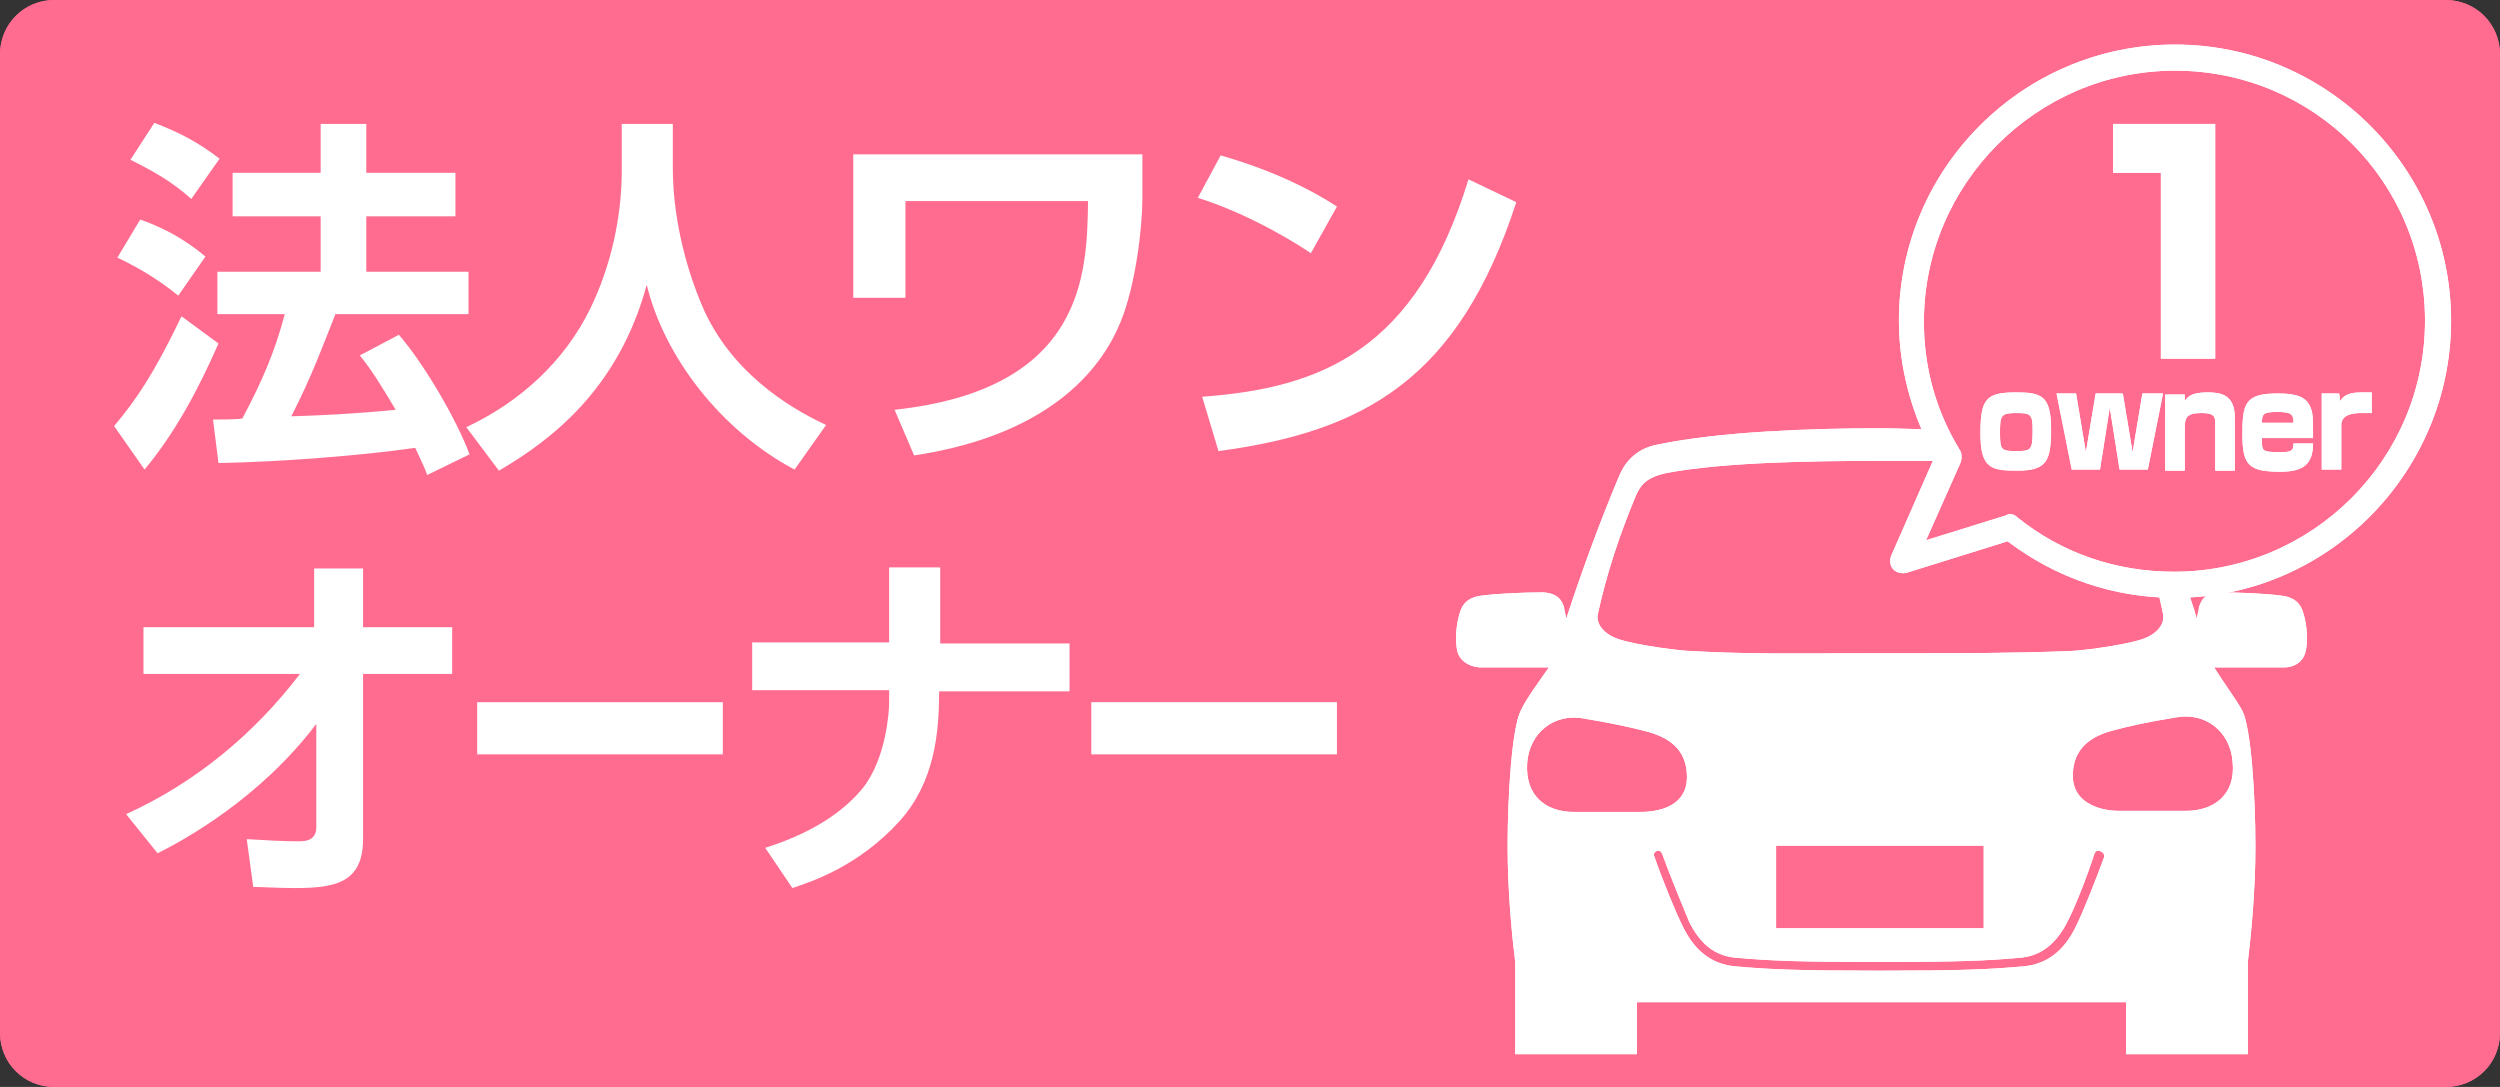<?xml version="1.0" encoding="utf-8"?>
<!-- Generator: Adobe Illustrator 26.3.1, SVG Export Plug-In . SVG Version: 6.00 Build 0)  -->
<svg version="1.1" id="レイヤー_1" xmlns="http://www.w3.org/2000/svg" xmlns:xlink="http://www.w3.org/1999/xlink" x="0px"
	 y="0px" viewBox="0 0 230 100" style="enable-background:new 0 0 230 100;" xml:space="preserve">
<rect x="0" y="0" width="230" height="100" fill="#333333" stroke="none"/>
<style type="text/css">
	.st0{fill:#FF6C90;}
	.st1{fill:#FFFFFF;}
</style>
<path class="st0" d="M225,0H5C2.2,0,0,2.3,0,5v90c0,2.8,2.2,5,5,5h220c2.8,0,5-2.2,5-5V5C230,2.3,227.8,0,225,0z"/>
<g>
	<g>
		<path class="st1" d="M203.8,11.4V33h-5V15.9h-4.4v-4.5H203.8z"/>
	</g>
	<g>
		<path class="st1" d="M188.7,39.5c0,2.9-0.4,3.8-3.1,3.8c-2.4,0-3.4-0.2-3.4-3.4c0-3.2,0.5-3.8,3.3-3.8
			C187.8,36.1,188.7,36.4,188.7,39.5z M185.5,41.5c1.4,0,1.5-0.1,1.5-2c0-1.4-0.2-1.5-1.5-1.5c-1.4,0-1.5,0.2-1.5,1.8
			S184.1,41.5,185.5,41.5z"/>
		<path class="st1" d="M191,36.2l0.9,5.4l0.9-5.4h2.5l0.9,5.4l0.9-5.4h1.9l-1.4,7h-2.6l-0.9-5.7l-0.9,5.7h-2.6l-1.4-7H191z"/>
		<path class="st1" d="M201,36.2l0,0.7c0.3-0.5,0.8-0.8,2.1-0.8c1.2,0,2.5,0.2,2.5,2.3v4.9h-1.8v-4.5c0-0.6-0.3-0.8-1.3-0.8
			c-1.4,0-1.5,0.5-1.5,1.4v3.9h-1.8v-7H201z"/>
		<path class="st1" d="M208.1,40.3c0,0.7,0,0.8,0.1,1c0.1,0.2,0.4,0.3,1.5,0.3c1.1,0,1.3-0.1,1.3-0.8h1.8c0,1.9-0.9,2.6-3,2.6
			c-2.9,0-3.5-0.6-3.5-3.4c0-2.8,0.2-3.8,3.2-3.8c1.5,0,2.3,0.2,2.8,0.8c0.5,0.7,0.5,1.3,0.5,2.8v0.5H208.1z M211,38.9
			c0-0.8-0.2-1-1.5-1c-1.3,0-1.4,0.2-1.4,1H211z"/>
		<path class="st1" d="M215.2,36.2l0.1,0.7c0.2-0.3,0.5-0.8,1.9-0.8c0.2,0,0.8,0,1,0v1.9c-0.5,0-0.9,0-0.9,0c-0.5,0-1.9,0-1.9,1.1
			v4.1h-1.8v-7H215.2z"/>
	</g>
</g>
<g>
	<path class="st1" d="M200.1,55c-5.6,0-10.9-1.8-15.4-5.2l-9.3,2.9c-0.4,0.1-0.9,0-1.2-0.3c-0.3-0.3-0.4-0.8-0.2-1.3l4-9.1
		c-2.1-3.8-3.3-8.1-3.3-12.5c0-14,11.4-25.4,25.4-25.4s25.4,11.4,25.4,25.4S214.1,55,200.1,55z M184.9,47.3c0.3,0,0.5,0.1,0.7,0.3
		c4.1,3.3,9.1,5,14.4,5c12.7,0,23.1-10.3,23.1-23.1S212.8,6.5,200.1,6.5S177,16.9,177,29.6c0,4.2,1.1,8.2,3.3,11.8
		c0.2,0.3,0.2,0.7,0.1,1.1l-3.2,7.2l7.4-2.3C184.7,47.3,184.8,47.3,184.9,47.3z"/>
</g>
<g>
	<path class="st1" d="M198.3,53.7c0.3,0.9,0.5,1.8,0.7,2.8c0.2,1-0.7,1.9-1.9,2.3c-1.8,0.6-5.9,1.1-6.8,1.1
		c-5.2,0.2-9.3,0.2-17.3,0.2c-8,0-12.1,0.1-17.3-0.2c-0.9,0-5-0.5-6.8-1.1c-1.2-0.4-2.1-1.3-1.9-2.3c0.8-3.7,2-7.3,3.5-10.9
		c0.4-0.9,0.9-1.7,2.9-2.1c5.4-1,13.7-1.1,19.6-1.1c1.8,0,3.9,0,6,0l0.2-0.5c-0.5-0.8-0.9-1.6-1.2-2.4c-1.8,0-3.5-0.1-5-0.1
		c-6.3,0-14.8,0.3-20.5,1.5c-2.2,0.4-3.1,1.9-3.5,2.8c-1.6,3.8-3.3,8.3-4.9,13.2c-0.1-0.5-0.2-0.8-0.2-1c-0.2-0.7-0.6-1.3-1.9-1.4
		c-1.8,0-4.2,0.1-5.7,0.3c-0.9,0.1-1.6,0.5-1.9,1.3c-0.4,1-0.6,2.8-0.3,3.9c0.2,0.7,0.9,1.3,2,1.4c0.9,0,4.6,0,6.4,0
		c-0.9,1.3-2.1,2.9-2.6,4c-0.8,1.6-1.2,7.7-1.2,12.5c0,4.1,0.4,8.2,0.7,10.6v9.1c0,0.6,0.3,1,0.9,1h9.4c0.6,0,0.9-0.5,0.9-1v-5.4
		c5.9,0,14.1,0,22.5,0c8.3,0,16.5,0,22.5,0v5.4c0,0.6,0.3,1,0.9,1h9.4c0.6,0,0.9-0.5,0.9-1v-9.1c0.3-2.5,0.7-6.5,0.7-10.6
		c0-4.8-0.4-10.9-1.2-12.5c-0.6-1.1-1.8-2.7-2.6-4c1.9,0,5.5,0,6.4,0c1.1,0,1.8-0.6,2-1.4c0.3-1.1,0.1-2.9-0.3-3.9
		c-0.3-0.8-1-1.2-1.9-1.3c-1.5-0.2-3.9-0.3-5.7-0.3c-1.3,0-1.7,0.7-1.9,1.4c0,0.2-0.1,0.5-0.2,1c-0.3-1.1-0.7-2.2-1.1-3.2
		c-0.2,0-0.4,0-0.7,0C199.5,53.8,198.9,53.8,198.3,53.7z M163.4,77.8h19.1v7.6h-19.1V77.8z M144.8,74.7c-2.6,0-4.5-1.5-4.3-4.5
		c0.2-2.8,2.5-4.6,5.2-4.1c2.4,0.4,4.3,0.8,5.8,1.2c2.7,0.7,3.7,2.2,3.7,4.2c0,2.4-2.1,3.2-4.3,3.2
		C149.6,74.7,146.5,74.7,144.8,74.7z M193.6,78.8c-0.8,2.2-2,5.2-2.6,6.4c-1.1,2.3-2.7,3.5-4.8,3.7c-3.3,0.3-6,0.4-13.3,0.4
		c-7.2,0-10-0.1-13.3-0.4c-2.1-0.2-3.7-1.4-4.8-3.7c-0.6-1.2-1.8-4.1-2.6-6.4c-0.1-0.2,0-0.4,0.2-0.5c0.2-0.1,0.4,0,0.5,0.2
		c0.8,2.2,2,5.1,2.5,6.3c1,2,2.3,3.1,4.2,3.3c3.3,0.3,6,0.4,13.2,0.4c7.2,0,9.9-0.1,13.2-0.4c1.8-0.2,3.2-1.3,4.2-3.3
		c0.6-1.1,1.8-4.1,2.5-6.3c0.1-0.2,0.3-0.3,0.5-0.2C193.5,78.4,193.6,78.6,193.6,78.8z M205.4,70.1c0.3,3-1.7,4.5-4.3,4.5
		c-1.7,0-4.8,0-6.1,0c-2.1,0-4.3-0.9-4.3-3.2c0-2,1-3.5,3.7-4.2c1.5-0.4,3.3-0.8,5.8-1.2C202.9,65.5,205.2,67.3,205.4,70.1z"/>
</g>
<g>
	<g>
		<path class="st1" d="M203.8,11.4V33h-5V15.9h-4.4v-4.5H203.8z"/>
	</g>
	<g>
		<path class="st1" d="M188.7,39.5c0,2.9-0.4,3.8-3.1,3.8c-2.4,0-3.4-0.2-3.4-3.4c0-3.2,0.5-3.8,3.3-3.8
			C187.8,36.1,188.7,36.4,188.7,39.5z M185.5,41.5c1.4,0,1.5-0.1,1.5-2c0-1.4-0.2-1.5-1.5-1.5c-1.4,0-1.5,0.2-1.5,1.8
			S184.1,41.5,185.5,41.5z"/>
		<path class="st1" d="M191,36.2l0.9,5.4l0.9-5.4h2.5l0.9,5.4l0.9-5.4h1.9l-1.4,7h-2.6l-0.9-5.7l-0.9,5.7h-2.6l-1.4-7H191z"/>
		<path class="st1" d="M201,36.2l0,0.7c0.3-0.5,0.8-0.8,2.1-0.8c1.2,0,2.5,0.2,2.5,2.3v4.9h-1.8v-4.5c0-0.6-0.3-0.8-1.3-0.8
			c-1.4,0-1.5,0.5-1.5,1.4v3.9h-1.8v-7H201z"/>
		<path class="st1" d="M208.1,40.3c0,0.7,0,0.8,0.1,1c0.1,0.2,0.4,0.3,1.5,0.3c1.1,0,1.3-0.1,1.3-0.8h1.8c0,1.9-0.9,2.6-3,2.6
			c-2.9,0-3.5-0.6-3.5-3.4c0-2.8,0.2-3.8,3.2-3.8c1.5,0,2.3,0.2,2.8,0.8c0.5,0.7,0.5,1.3,0.5,2.8v0.5H208.1z M211,38.9
			c0-0.8-0.2-1-1.5-1c-1.3,0-1.4,0.2-1.4,1H211z"/>
		<path class="st1" d="M215.2,36.2l0.1,0.7c0.2-0.3,0.5-0.8,1.9-0.8c0.2,0,0.8,0,1,0v1.9c-0.5,0-0.9,0-0.9,0c-0.5,0-1.9,0-1.9,1.1
			v4.1h-1.8v-7H215.2z"/>
	</g>
</g>
<g>
	<path class="st1" d="M200.1,55c-5.6,0-10.9-1.8-15.4-5.2l-9.3,2.9c-0.4,0.1-0.9,0-1.2-0.3c-0.3-0.3-0.4-0.8-0.2-1.3l4-9.1
		c-2.1-3.8-3.3-8.1-3.3-12.5c0-14,11.4-25.4,25.4-25.4s25.4,11.4,25.4,25.4S214.1,55,200.1,55z M184.9,47.3c0.3,0,0.5,0.1,0.7,0.3
		c4.1,3.3,9.1,5,14.4,5c12.7,0,23.1-10.3,23.1-23.1S212.8,6.5,200.1,6.5S177,16.9,177,29.6c0,4.2,1.1,8.2,3.3,11.8
		c0.2,0.3,0.2,0.7,0.1,1.1l-3.2,7.2l7.4-2.3C184.7,47.3,184.8,47.3,184.9,47.3z"/>
</g>
<g>
	<path class="st1" d="M198.3,53.7c0.3,0.9,0.5,1.8,0.7,2.8c0.2,1-0.7,1.9-1.9,2.3c-1.8,0.6-5.9,1.1-6.8,1.1
		c-5.2,0.2-9.3,0.2-17.3,0.2c-8,0-12.1,0.1-17.3-0.2c-0.9,0-5-0.5-6.8-1.1c-1.2-0.4-2.1-1.3-1.9-2.3c0.8-3.7,2-7.3,3.5-10.9
		c0.4-0.9,0.9-1.7,2.9-2.1c5.4-1,13.7-1.1,19.6-1.1c1.8,0,3.9,0,6,0l0.2-0.5c-0.5-0.8-0.9-1.6-1.2-2.4c-1.8,0-3.5-0.1-5-0.1
		c-6.3,0-14.8,0.3-20.5,1.5c-2.2,0.4-3.1,1.9-3.5,2.8c-1.6,3.8-3.3,8.3-4.9,13.2c-0.1-0.5-0.2-0.8-0.2-1c-0.2-0.7-0.6-1.3-1.9-1.4
		c-1.8,0-4.2,0.1-5.7,0.3c-0.9,0.1-1.6,0.5-1.9,1.3c-0.4,1-0.6,2.8-0.3,3.9c0.2,0.7,0.9,1.3,2,1.4c0.9,0,4.6,0,6.4,0
		c-0.9,1.3-2.1,2.9-2.6,4c-0.8,1.6-1.2,7.7-1.2,12.5c0,4.1,0.4,8.2,0.7,10.6v9.1c0,0.6,0.3,1,0.9,1h9.4c0.6,0,0.9-0.5,0.9-1v-5.4
		c5.9,0,14.1,0,22.5,0c8.3,0,16.5,0,22.5,0v5.4c0,0.6,0.3,1,0.9,1h9.4c0.6,0,0.9-0.5,0.9-1v-9.1c0.3-2.5,0.7-6.5,0.7-10.6
		c0-4.8-0.4-10.9-1.2-12.5c-0.6-1.1-1.8-2.7-2.6-4c1.9,0,5.5,0,6.4,0c1.1,0,1.8-0.6,2-1.4c0.3-1.1,0.1-2.9-0.3-3.9
		c-0.3-0.8-1-1.2-1.9-1.3c-1.5-0.2-3.9-0.3-5.7-0.3c-1.3,0-1.7,0.7-1.9,1.4c0,0.2-0.1,0.5-0.2,1c-0.3-1.1-0.7-2.2-1.1-3.2
		c-0.2,0-0.4,0-0.7,0C199.5,53.8,198.9,53.8,198.3,53.7z M163.4,77.8h19.1v7.6h-19.1V77.8z M144.8,74.7c-2.6,0-4.5-1.5-4.3-4.5
		c0.2-2.8,2.5-4.6,5.2-4.1c2.4,0.4,4.3,0.8,5.8,1.2c2.7,0.7,3.7,2.2,3.7,4.2c0,2.4-2.1,3.2-4.3,3.2
		C149.6,74.7,146.5,74.7,144.8,74.7z M193.6,78.8c-0.8,2.2-2,5.2-2.6,6.4c-1.1,2.3-2.7,3.5-4.8,3.7c-3.3,0.3-6,0.4-13.3,0.4
		c-7.2,0-10-0.1-13.3-0.4c-2.1-0.2-3.7-1.4-4.8-3.7c-0.6-1.2-1.8-4.1-2.6-6.4c-0.1-0.2,0-0.4,0.2-0.5c0.2-0.1,0.4,0,0.5,0.2
		c0.8,2.2,2,5.1,2.5,6.3c1,2,2.3,3.1,4.2,3.3c3.3,0.3,6,0.4,13.2,0.4c7.2,0,9.9-0.1,13.2-0.4c1.8-0.2,3.2-1.3,4.2-3.3
		c0.6-1.1,1.8-4.1,2.5-6.3c0.1-0.2,0.3-0.3,0.5-0.2C193.5,78.4,193.6,78.6,193.6,78.8z M205.4,70.1c0.3,3-1.7,4.5-4.3,4.5
		c-1.7,0-4.8,0-6.1,0c-2.1,0-4.3-0.9-4.3-3.2c0-2,1-3.5,3.7-4.2c1.5-0.4,3.3-0.8,5.8-1.2C202.9,65.5,205.2,67.3,205.4,70.1z"/>
</g>
<path class="st0" d="M225,0H5C2.2,0,0,2.2,0,5v90c0,2.8,2.2,5,5,5h220c2.8,0,5-2.2,5-5V5C230,2.2,227.8,0,225,0z M227,95
	c0,1.1-0.9,2-2,2H5c-1.1,0-2-0.9-2-2V5c0-1.1,0.9-2,2-2h220c1.1,0,2,0.9,2,2V95z"/>
<g>
	<path class="st1" d="M20.1,31.6c-1.8,4.1-3.9,8.1-6.8,11.6l-2.8-4c2.1-2.5,3.7-4.9,6.2-10.1L20.1,31.6z M12.9,20.2
		c2.3,0.8,4.2,1.9,6,3.4l-2.5,3.6c-1.6-1.3-3.3-2.4-5.6-3.5L12.9,20.2z M14.2,11.3c2.3,0.9,3.9,1.7,6,3.3l-2.6,3.7
		c-1.8-1.6-3.4-2.5-5.6-3.6L14.2,11.3z M30.9,28.8c-1.2,3-2.2,5.8-4.1,9.5c3-0.1,5.5-0.2,9.6-0.6c-1.3-2.2-2.3-3.8-3.3-5l3.6-1.9
		c2.4,2.8,5.3,7.8,6.5,11l-3.9,1.9c-0.2-0.6-0.4-1-1.1-2.5c-4.8,0.7-12.4,1.3-18.1,1.4l-0.5-4c0.3,0,2.3,0,2.7-0.1
		c1.9-3.6,3-6.2,3.9-9.6H20v-3.9h9.5v-5.1h-8.1v-4h8.1v-4.5h4.2v4.5h8.2v4h-8.2v5.1h9.4v3.9H30.9z"/>
	<path class="st1" d="M57.2,11.4h4.7v4.1c0,3.8,0.9,8.6,2.9,13.1c3,6.5,9.1,9.5,11.2,10.5l-2.9,4.1c-6.8-3.6-12-10.4-13.6-17
		c-2.6,9.6-8.8,14.3-13.6,17.1l-3-4c4.9-2.3,9-6,11.4-10.9c1.9-3.9,2.9-8.4,2.9-12.7V11.4z"/>
	<path class="st1" d="M105.1,14.2v4.1c0,2.5-0.6,7.9-2,11.3c-1.5,3.7-5.8,10.3-19,12.3l-1.8-4.2C99.9,35.8,100,25,100.1,18.5H83.3
		v8.9h-4.8V14.2H105.1z"/>
	<path class="st1" d="M120.6,23.3c-0.7-0.5-5.3-3.5-10.4-5.1l2.1-3.9c4.9,1.4,8.4,3.2,10.7,4.7L120.6,23.3z M110.6,36.5
		c11-0.8,19.7-4.3,24.5-20l4.4,2.1c-5.3,16.3-14,21.1-27.4,22.9L110.6,36.5z"/>
	<path class="st1" d="M11.6,74.9C18,72,23.4,67.5,27.6,62H13.2v-4.3h15.7v-5.4h4.5v5.4h8.2V62h-8.2v15.2c0,4.1-2.7,4.5-6.3,4.5
		c-1.7,0-2.8-0.1-3.8-0.1l-0.6-4.4c1.6,0.1,3.4,0.2,4.7,0.2c0.6,0,1.7,0,1.7-1.3v-9.5c-5.3,7-12.4,10.8-14.6,11.9L11.6,74.9z"/>
	<path class="st1" d="M66.5,64.6v4.8H43.9v-4.8H66.5z"/>
	<path class="st1" d="M81.8,59.2v-7h4.7v7h11.9v4.4h-12c0,3.8-0.4,8.3-3.6,11.9c-3.8,4.2-8.1,5.6-9.9,6.2L70.4,78
		c5.4-1.7,7.8-4.1,8.9-5.4c2.3-2.8,2.5-7.4,2.5-7.9l0-1.2H69.2v-4.4H81.8z"/>
	<path class="st1" d="M123,64.6v4.8h-22.6v-4.8H123z"/>
</g>
</svg>
